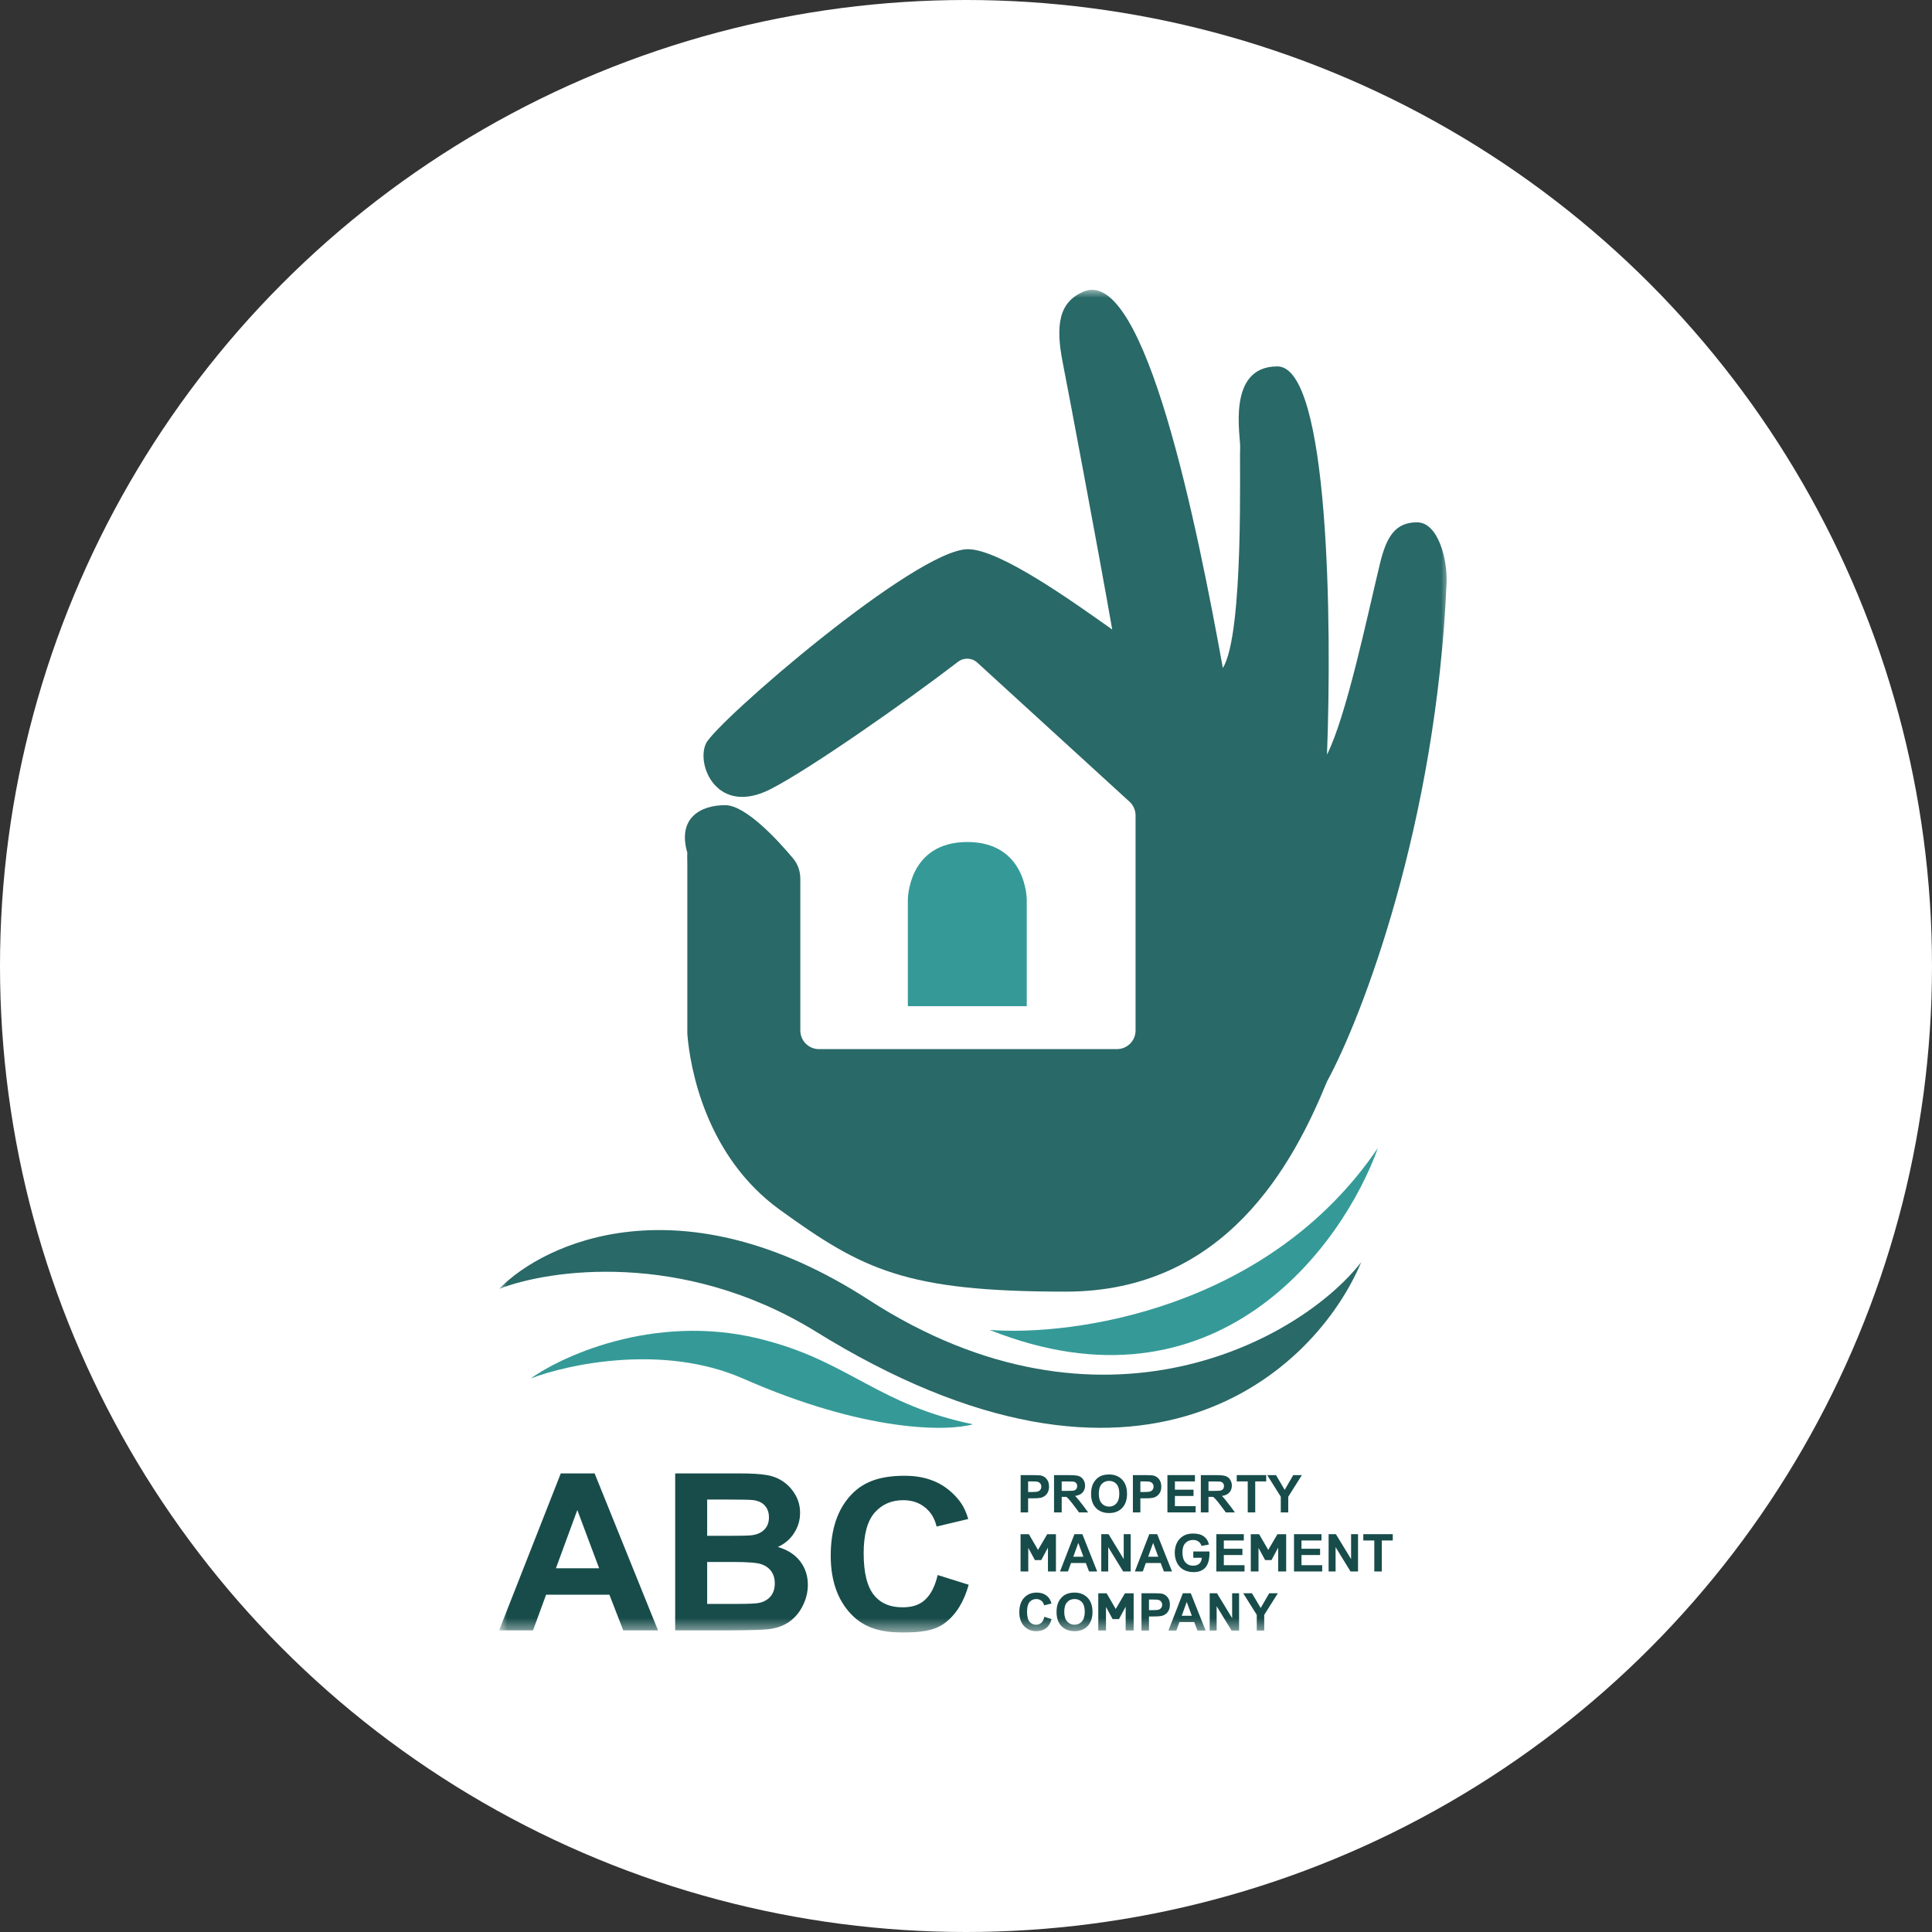 <svg width="120" height="120" viewBox="0 0 120 120" fill="none" xmlns="http://www.w3.org/2000/svg">
<rect x="0" y="0" width="120" height="120" fill="#333333" stroke="none"/>
<circle cx="60" cy="60" r="60" fill="white"/>
<g clip-path="url(#clip0_2111_50)">
<mask id="mask0_2111_50" style="mask-type:luminance" maskUnits="userSpaceOnUse" x="31" y="18" width="59" height="84">
<path d="M90 18H31V101.438H90V18Z" fill="white"/>
</mask>
<g mask="url(#mask0_2111_50)">
<path d="M53.948 80.73C42.349 73.228 33.817 77.155 31 80.057C34.098 78.843 42.341 77.654 50.524 82.615C70.981 95.359 81.729 85.113 84.546 78.397C80.81 83.198 68.446 90.109 53.948 80.73Z" fill="#296967"/>
<path d="M61.465 82.604C66.681 83.004 78.806 81.304 85.584 71.303C83.402 77.404 75.523 88.204 61.465 82.604Z" fill="#359A97"/>
<path d="M63.394 93.938V91.621H64.139C64.422 91.621 64.606 91.633 64.692 91.656C64.824 91.691 64.935 91.766 65.024 91.883C65.113 91.999 65.157 92.15 65.157 92.334C65.157 92.476 65.131 92.596 65.08 92.693C65.029 92.79 64.963 92.866 64.884 92.922C64.805 92.977 64.725 93.013 64.644 93.031C64.533 93.053 64.372 93.064 64.161 93.064H63.858V93.938H63.394ZM63.858 92.013V92.671H64.113C64.296 92.671 64.418 92.659 64.48 92.634C64.542 92.61 64.59 92.572 64.625 92.52C64.66 92.469 64.678 92.409 64.678 92.34C64.678 92.256 64.653 92.186 64.604 92.132C64.555 92.077 64.493 92.043 64.418 92.029C64.362 92.018 64.251 92.013 64.083 92.013H63.858Z" fill="#174C4A"/>
<path d="M65.944 92.016C65.944 92.212 65.944 92.407 65.944 92.602C66.061 92.602 66.178 92.602 66.296 92.602C66.524 92.602 66.666 92.593 66.723 92.574C66.779 92.555 66.824 92.522 66.856 92.476C66.889 92.43 66.905 92.372 66.905 92.304C66.905 92.226 66.884 92.162 66.841 92.114C66.799 92.067 66.739 92.037 66.662 92.024C66.623 92.019 66.507 92.016 66.315 92.016C66.191 92.016 66.067 92.016 65.944 92.016ZM66.469 91.624C66.595 91.624 66.704 91.629 66.795 91.64C66.886 91.65 66.961 91.666 67.018 91.687C67.132 91.728 67.223 91.802 67.291 91.909C67.361 92.015 67.395 92.137 67.395 92.273C67.395 92.446 67.343 92.59 67.238 92.704C67.134 92.816 66.98 92.888 66.773 92.917C66.814 92.945 66.892 93.031 67.007 93.175C67.123 93.318 67.239 93.466 67.354 93.62C67.47 93.773 67.547 93.879 67.585 93.938C67.396 93.938 67.206 93.938 67.017 93.938C66.986 93.893 66.933 93.819 66.858 93.717C66.784 93.615 66.701 93.506 66.611 93.393C66.522 93.278 66.44 93.179 66.365 93.097C66.29 93.014 66.238 92.972 66.211 92.972C66.065 92.972 65.977 92.972 65.944 92.972C65.944 93.294 65.944 93.615 65.944 93.938C65.786 93.938 65.627 93.938 65.468 93.938C65.468 93.167 65.468 92.395 65.468 91.624H66.469Z" fill="#174C4A"/>
<path d="M67.769 92.794C67.769 92.558 67.804 92.36 67.874 92.2C67.927 92.082 67.998 91.976 68.088 91.882C68.179 91.788 68.278 91.719 68.386 91.673C68.529 91.612 68.695 91.582 68.882 91.582C69.222 91.582 69.493 91.688 69.696 91.899C69.9 92.111 70.002 92.406 70.002 92.783C70.002 93.157 69.901 93.45 69.699 93.662C69.497 93.872 69.227 93.978 68.889 93.978C68.546 93.978 68.274 93.873 68.072 93.663C67.87 93.452 67.769 93.163 67.769 92.794ZM68.248 92.778C68.248 93.04 68.308 93.24 68.429 93.376C68.549 93.51 68.702 93.578 68.887 93.578C69.072 93.578 69.224 93.511 69.343 93.377C69.462 93.242 69.522 93.04 69.522 92.772C69.522 92.506 69.463 92.308 69.347 92.177C69.232 92.047 69.079 91.981 68.887 91.981C68.695 91.981 68.541 92.048 68.424 92.181C68.307 92.312 68.248 92.512 68.248 92.778Z" fill="#174C4A"/>
<path d="M70.366 93.938V91.621H71.112C71.395 91.621 71.579 91.633 71.665 91.656C71.797 91.691 71.907 91.766 71.996 91.883C72.085 91.999 72.13 92.15 72.13 92.334C72.13 92.476 72.104 92.596 72.053 92.693C72.002 92.79 71.936 92.866 71.857 92.922C71.778 92.977 71.698 93.013 71.617 93.031C71.505 93.053 71.345 93.064 71.134 93.064H70.831V93.938H70.366ZM70.831 92.013V92.671H71.086C71.269 92.671 71.391 92.659 71.453 92.634C71.515 92.61 71.563 92.572 71.598 92.52C71.633 92.469 71.651 92.409 71.651 92.34C71.651 92.256 71.626 92.186 71.577 92.132C71.528 92.077 71.466 92.043 71.39 92.029C71.335 92.018 71.223 92.013 71.056 92.013H70.831Z" fill="#174C4A"/>
<path d="M72.511 93.938V91.621H74.219V92.013H72.976V92.527H74.132V92.917H72.976V93.548H74.262V93.938H72.511Z" fill="#174C4A"/>
<path d="M75.062 92.016C75.062 92.212 75.062 92.407 75.062 92.602C75.179 92.602 75.296 92.602 75.414 92.602C75.642 92.602 75.784 92.593 75.841 92.574C75.897 92.555 75.942 92.522 75.974 92.476C76.007 92.43 76.023 92.372 76.023 92.304C76.023 92.226 76.002 92.162 75.959 92.114C75.917 92.067 75.857 92.037 75.78 92.024C75.741 92.019 75.625 92.016 75.433 92.016C75.309 92.016 75.185 92.016 75.062 92.016ZM75.587 91.624C75.713 91.624 75.822 91.629 75.913 91.64C76.004 91.65 76.079 91.666 76.136 91.687C76.25 91.728 76.341 91.802 76.409 91.909C76.478 92.015 76.513 92.137 76.513 92.273C76.513 92.446 76.461 92.59 76.356 92.704C76.252 92.816 76.097 92.888 75.891 92.917C75.932 92.945 76.01 93.031 76.125 93.175C76.241 93.318 76.357 93.466 76.472 93.62C76.588 93.773 76.665 93.879 76.703 93.938C76.514 93.938 76.324 93.938 76.135 93.938C76.104 93.893 76.051 93.819 75.976 93.717C75.902 93.615 75.819 93.506 75.729 93.393C75.641 93.278 75.558 93.179 75.483 93.097C75.407 93.014 75.356 92.972 75.329 92.972C75.183 92.972 75.094 92.972 75.062 92.972C75.062 93.294 75.062 93.615 75.062 93.938C74.904 93.938 74.745 93.938 74.586 93.938C74.586 93.167 74.586 92.395 74.586 91.624H75.587Z" fill="#174C4A"/>
<path d="M77.499 93.938V92.013H76.816V91.621H78.646V92.013H77.964V93.938H77.499Z" fill="#174C4A"/>
<path d="M79.552 93.938V92.963L78.709 91.621H79.254L79.795 92.538L80.326 91.621H80.862L80.015 92.966V93.938H79.552Z" fill="#174C4A"/>
<path d="M63.389 95.294H63.907L64.473 96.268L65.044 95.294H65.586V97.607H65.09V96.127L64.674 96.899H64.279L63.868 96.14V97.607H63.389V95.294Z" fill="#174C4A"/>
<path d="M68.149 97.607H67.643L67.442 97.081H66.522L66.332 97.607H65.839L66.735 95.29H67.227L68.149 97.607ZM67.293 96.691L66.976 95.831L66.665 96.691H67.293Z" fill="#174C4A"/>
<path d="M68.402 97.607V95.29H68.854L69.796 96.838V95.29H70.228V97.607H69.762L68.834 96.096V97.607H68.402Z" fill="#174C4A"/>
<path d="M72.797 97.607H72.292L72.091 97.081H71.17L70.98 97.607H70.487L71.384 95.29H71.875L72.797 97.607ZM71.941 96.691L71.624 95.831L71.313 96.691H71.941Z" fill="#174C4A"/>
<path d="M74.117 96.755V96.365H75.119C75.152 97.219 74.824 97.647 74.134 97.647C73.893 97.647 73.683 97.596 73.504 97.495C73.325 97.393 73.191 97.247 73.101 97.059C73.01 96.869 72.966 96.663 72.966 96.441C72.966 96.199 73.016 95.985 73.116 95.797C73.217 95.61 73.364 95.466 73.558 95.366C73.705 95.289 73.889 95.251 74.109 95.251C74.394 95.251 74.618 95.311 74.778 95.432C74.939 95.552 75.043 95.719 75.089 95.932L74.627 96.019C74.595 95.905 74.533 95.815 74.443 95.75C74.354 95.684 74.243 95.65 74.109 95.65C73.906 95.65 73.744 95.715 73.624 95.845C73.504 95.974 73.444 96.167 73.444 96.422C73.444 96.697 73.505 96.903 73.627 97.041C73.748 97.178 73.907 97.247 74.104 97.247C74.437 97.247 74.619 97.083 74.649 96.755H74.117Z" fill="#174C4A"/>
<path d="M75.549 97.607V95.29H77.256V95.682H76.014V96.196H77.169V96.586H76.014V97.217H77.3V97.607H75.549Z" fill="#174C4A"/>
<path d="M77.689 95.294H78.207L78.773 96.268L79.344 95.294H79.886V97.607H79.39V96.127L78.974 96.899H78.58L78.168 96.14V97.607H77.689V95.294Z" fill="#174C4A"/>
<path d="M80.373 97.607V95.29H82.08V95.682H80.838V96.196H81.994V96.586H80.838V97.217H82.124V97.607H80.373Z" fill="#174C4A"/>
<path d="M82.523 97.607V95.29H82.975L83.918 96.838V95.29H84.35V97.607H83.883L82.955 96.096V97.607H82.523Z" fill="#174C4A"/>
<path d="M85.361 97.607V95.682H84.678V95.29H86.507V95.682H85.826V97.607H85.361Z" fill="#174C4A"/>
<path d="M64.867 100.424L65.317 100.567C65.248 100.82 65.133 101.009 64.972 101.132C64.812 101.254 64.608 101.315 64.361 101.315C64.055 101.315 63.804 101.21 63.607 101.001C63.41 100.79 63.312 100.502 63.312 100.138C63.312 99.752 63.411 99.453 63.609 99.24C63.807 99.026 64.067 98.919 64.389 98.919C64.671 98.919 64.9 99.003 65.075 99.17C65.18 99.269 65.259 99.412 65.311 99.597L64.851 99.708C64.824 99.588 64.767 99.493 64.68 99.423C64.594 99.354 64.489 99.319 64.366 99.319C64.195 99.319 64.056 99.38 63.95 99.504C63.844 99.627 63.791 99.827 63.791 100.103C63.791 100.396 63.843 100.604 63.948 100.729C64.053 100.853 64.189 100.915 64.356 100.915C64.48 100.915 64.586 100.876 64.675 100.797C64.764 100.718 64.828 100.593 64.867 100.424Z" fill="#174C4A"/>
<path d="M65.624 100.131C65.624 99.895 65.659 99.697 65.729 99.537C65.781 99.419 65.853 99.313 65.943 99.219C66.034 99.125 66.133 99.056 66.241 99.011C66.384 98.95 66.55 98.919 66.737 98.919C67.076 98.919 67.348 99.025 67.551 99.237C67.755 99.448 67.857 99.743 67.857 100.12C67.857 100.494 67.756 100.787 67.554 100.999C67.352 101.21 67.082 101.315 66.743 101.315C66.401 101.315 66.129 101.21 65.927 101.001C65.725 100.79 65.624 100.5 65.624 100.131ZM66.103 100.116C66.103 100.378 66.163 100.577 66.283 100.713C66.404 100.848 66.556 100.915 66.742 100.915C66.927 100.915 67.079 100.848 67.197 100.714C67.317 100.58 67.376 100.378 67.376 100.109C67.376 99.844 67.318 99.645 67.202 99.515C67.087 99.384 66.933 99.319 66.742 99.319C66.55 99.319 66.396 99.385 66.279 99.518C66.161 99.65 66.103 99.849 66.103 100.116Z" fill="#174C4A"/>
<path d="M68.216 98.963H68.735L69.3 99.937L69.872 98.963H70.413V101.275H69.917V99.796L69.501 100.567H69.107L68.695 99.809V101.275H68.216V98.963Z" fill="#174C4A"/>
<path d="M70.9 101.276V98.959H71.646C71.929 98.959 72.113 98.97 72.199 98.993C72.331 99.028 72.441 99.104 72.53 99.221C72.62 99.337 72.664 99.487 72.664 99.671C72.664 99.814 72.638 99.933 72.587 100.03C72.536 100.127 72.47 100.204 72.391 100.259C72.312 100.314 72.232 100.351 72.15 100.368C72.039 100.391 71.879 100.402 71.668 100.402H71.365V101.276H70.9ZM71.365 99.35V100.008H71.62C71.803 100.008 71.925 99.996 71.987 99.972C72.049 99.948 72.097 99.909 72.132 99.858C72.167 99.806 72.185 99.746 72.185 99.678C72.185 99.593 72.16 99.524 72.111 99.469C72.062 99.414 72 99.38 71.924 99.366C71.869 99.356 71.757 99.35 71.59 99.35H71.365Z" fill="#174C4A"/>
<path d="M74.883 101.276H74.377L74.176 100.749H73.256L73.066 101.276H72.573L73.469 98.959H73.961L74.883 101.276ZM74.027 100.359L73.71 99.499L73.399 100.359H74.027Z" fill="#174C4A"/>
<path d="M75.136 101.276V98.959H75.588L76.53 100.506V98.959H76.962V101.276H76.496L75.568 99.765V101.276H75.136Z" fill="#174C4A"/>
<path d="M78.06 101.276V100.3L77.217 98.959H77.761L78.303 99.875L78.834 98.959H79.37L78.523 100.304V101.276H78.06Z" fill="#174C4A"/>
<path d="M40.87 101.265H38.71L37.851 99.05H33.919L33.107 101.265H31L34.831 91.516H36.932L40.87 101.265ZM37.213 97.408L35.858 93.79L34.529 97.408H37.213Z" fill="#174C4A"/>
<path d="M41.937 91.516H45.869C46.648 91.516 47.227 91.549 47.607 91.616C47.992 91.678 48.334 91.811 48.634 92.015C48.938 92.219 49.191 92.491 49.392 92.833C49.593 93.17 49.694 93.549 49.694 93.97C49.694 94.427 49.569 94.846 49.318 95.227C49.072 95.608 48.736 95.894 48.312 96.085C48.911 96.258 49.372 96.552 49.694 96.969C50.016 97.386 50.177 97.876 50.177 98.439C50.177 98.882 50.072 99.314 49.861 99.735C49.656 100.152 49.372 100.487 49.009 100.74C48.651 100.988 48.209 101.141 47.681 101.198C47.35 101.234 46.551 101.256 45.285 101.265H41.937V91.516ZM43.923 93.139V95.393H45.225C45.999 95.393 46.48 95.382 46.668 95.36C47.008 95.32 47.274 95.205 47.466 95.014C47.663 94.819 47.761 94.564 47.761 94.249C47.761 93.948 47.676 93.704 47.506 93.518C47.341 93.327 47.093 93.212 46.762 93.172C46.565 93.15 45.999 93.139 45.064 93.139H43.923ZM43.923 97.016V99.622H45.762C46.477 99.622 46.932 99.602 47.124 99.563C47.419 99.509 47.658 99.381 47.842 99.177C48.03 98.968 48.124 98.691 48.124 98.346C48.124 98.053 48.052 97.805 47.909 97.601C47.766 97.397 47.558 97.248 47.285 97.155C47.017 97.062 46.431 97.016 45.527 97.016H43.923Z" fill="#174C4A"/>
<path d="M58.24 97.827L60.166 98.432C59.871 99.496 59.379 100.288 58.69 100.806C58.006 101.32 57.115 101.395 56.06 101.395C54.754 101.395 53.7 101.137 52.859 100.254C52.018 99.368 51.598 98.157 51.598 96.624C51.598 95.001 52.02 93.742 52.866 92.846C53.711 91.946 54.823 91.663 56.2 91.663C57.404 91.663 58.381 92.015 59.133 92.72C59.58 93.137 59.916 93.569 60.139 94.349L58.173 94.815C58.057 94.309 57.813 93.91 57.442 93.618C57.075 93.325 56.628 93.179 56.1 93.179C55.371 93.179 54.778 93.438 54.322 93.957C53.87 94.476 53.644 95.316 53.644 96.477C53.644 97.71 53.868 98.587 54.315 99.111C54.762 99.634 55.344 99.832 56.06 99.832C56.587 99.832 57.041 99.729 57.422 99.397C57.802 99.064 58.075 98.541 58.24 97.827Z" fill="#174C4A"/>
<path d="M70.155 49.794L60.699 41.154C60.365 40.849 59.862 40.831 59.504 41.106C56.432 43.468 50.319 47.764 47.853 49.019C44.547 50.701 43.213 47.511 43.851 46.177C44.489 44.843 56.872 34.112 60.12 34.112C62.116 34.112 66.723 37.437 69.082 39.1C68.212 34.131 66.298 23.977 66.02 22.584C65.533 20.149 65.79 18.772 67.283 18.119C71.13 16.438 74.407 32.962 75.954 41.489C77.288 39.343 76.97 28.485 77.028 27.847C77.086 27.209 76.126 22.758 79.341 22.758C82.557 22.758 82.732 38.733 82.422 46.873C83.641 44.437 84.903 38.358 85.715 34.994C86.126 33.291 86.691 32.443 88.012 32.443C89.333 32.443 89.912 34.76 89.849 36.212C89.207 51.183 84.588 63.211 82.422 67.175C80.334 72.279 76.131 80.226 66.197 80.226C56.263 80.226 53.605 78.88 48.433 75.139C43.851 71.825 42.86 66.363 42.691 64.217C42.691 61.568 42.691 56.135 42.691 53.721C42.691 53.41 42.676 53.236 42.691 52.968C42.065 50.822 43.494 50.01 45.045 50.01C46.336 50.01 48.368 52.252 49.262 53.319C49.558 53.673 49.709 54.122 49.709 54.584V64.003C49.709 64.643 50.226 65.162 50.863 65.162H69.378C70.015 65.162 70.532 64.643 70.532 64.003V50.651C70.532 50.325 70.395 50.013 70.155 49.794Z" fill="#296967"/>
<path d="M56.388 55.878C56.388 55.878 56.388 52.299 60.081 52.299C63.773 52.299 63.774 55.878 63.774 55.878V62.496H56.388V55.878Z" fill="#359A97"/>
<path d="M47.728 83.298C41.142 81.441 35.14 84.072 32.962 85.62C35.3 84.72 41.209 83.461 46.141 85.62C53.76 88.975 58.84 88.915 60.427 88.465C54.631 87.267 52.822 84.683 47.728 83.298Z" fill="#359A97"/>
</g>
</g>
<defs>
<clipPath id="clip0_2111_50">
<rect width="59" height="83.438" fill="white" transform="translate(31 18)"/>
</clipPath>
</defs>
</svg>
